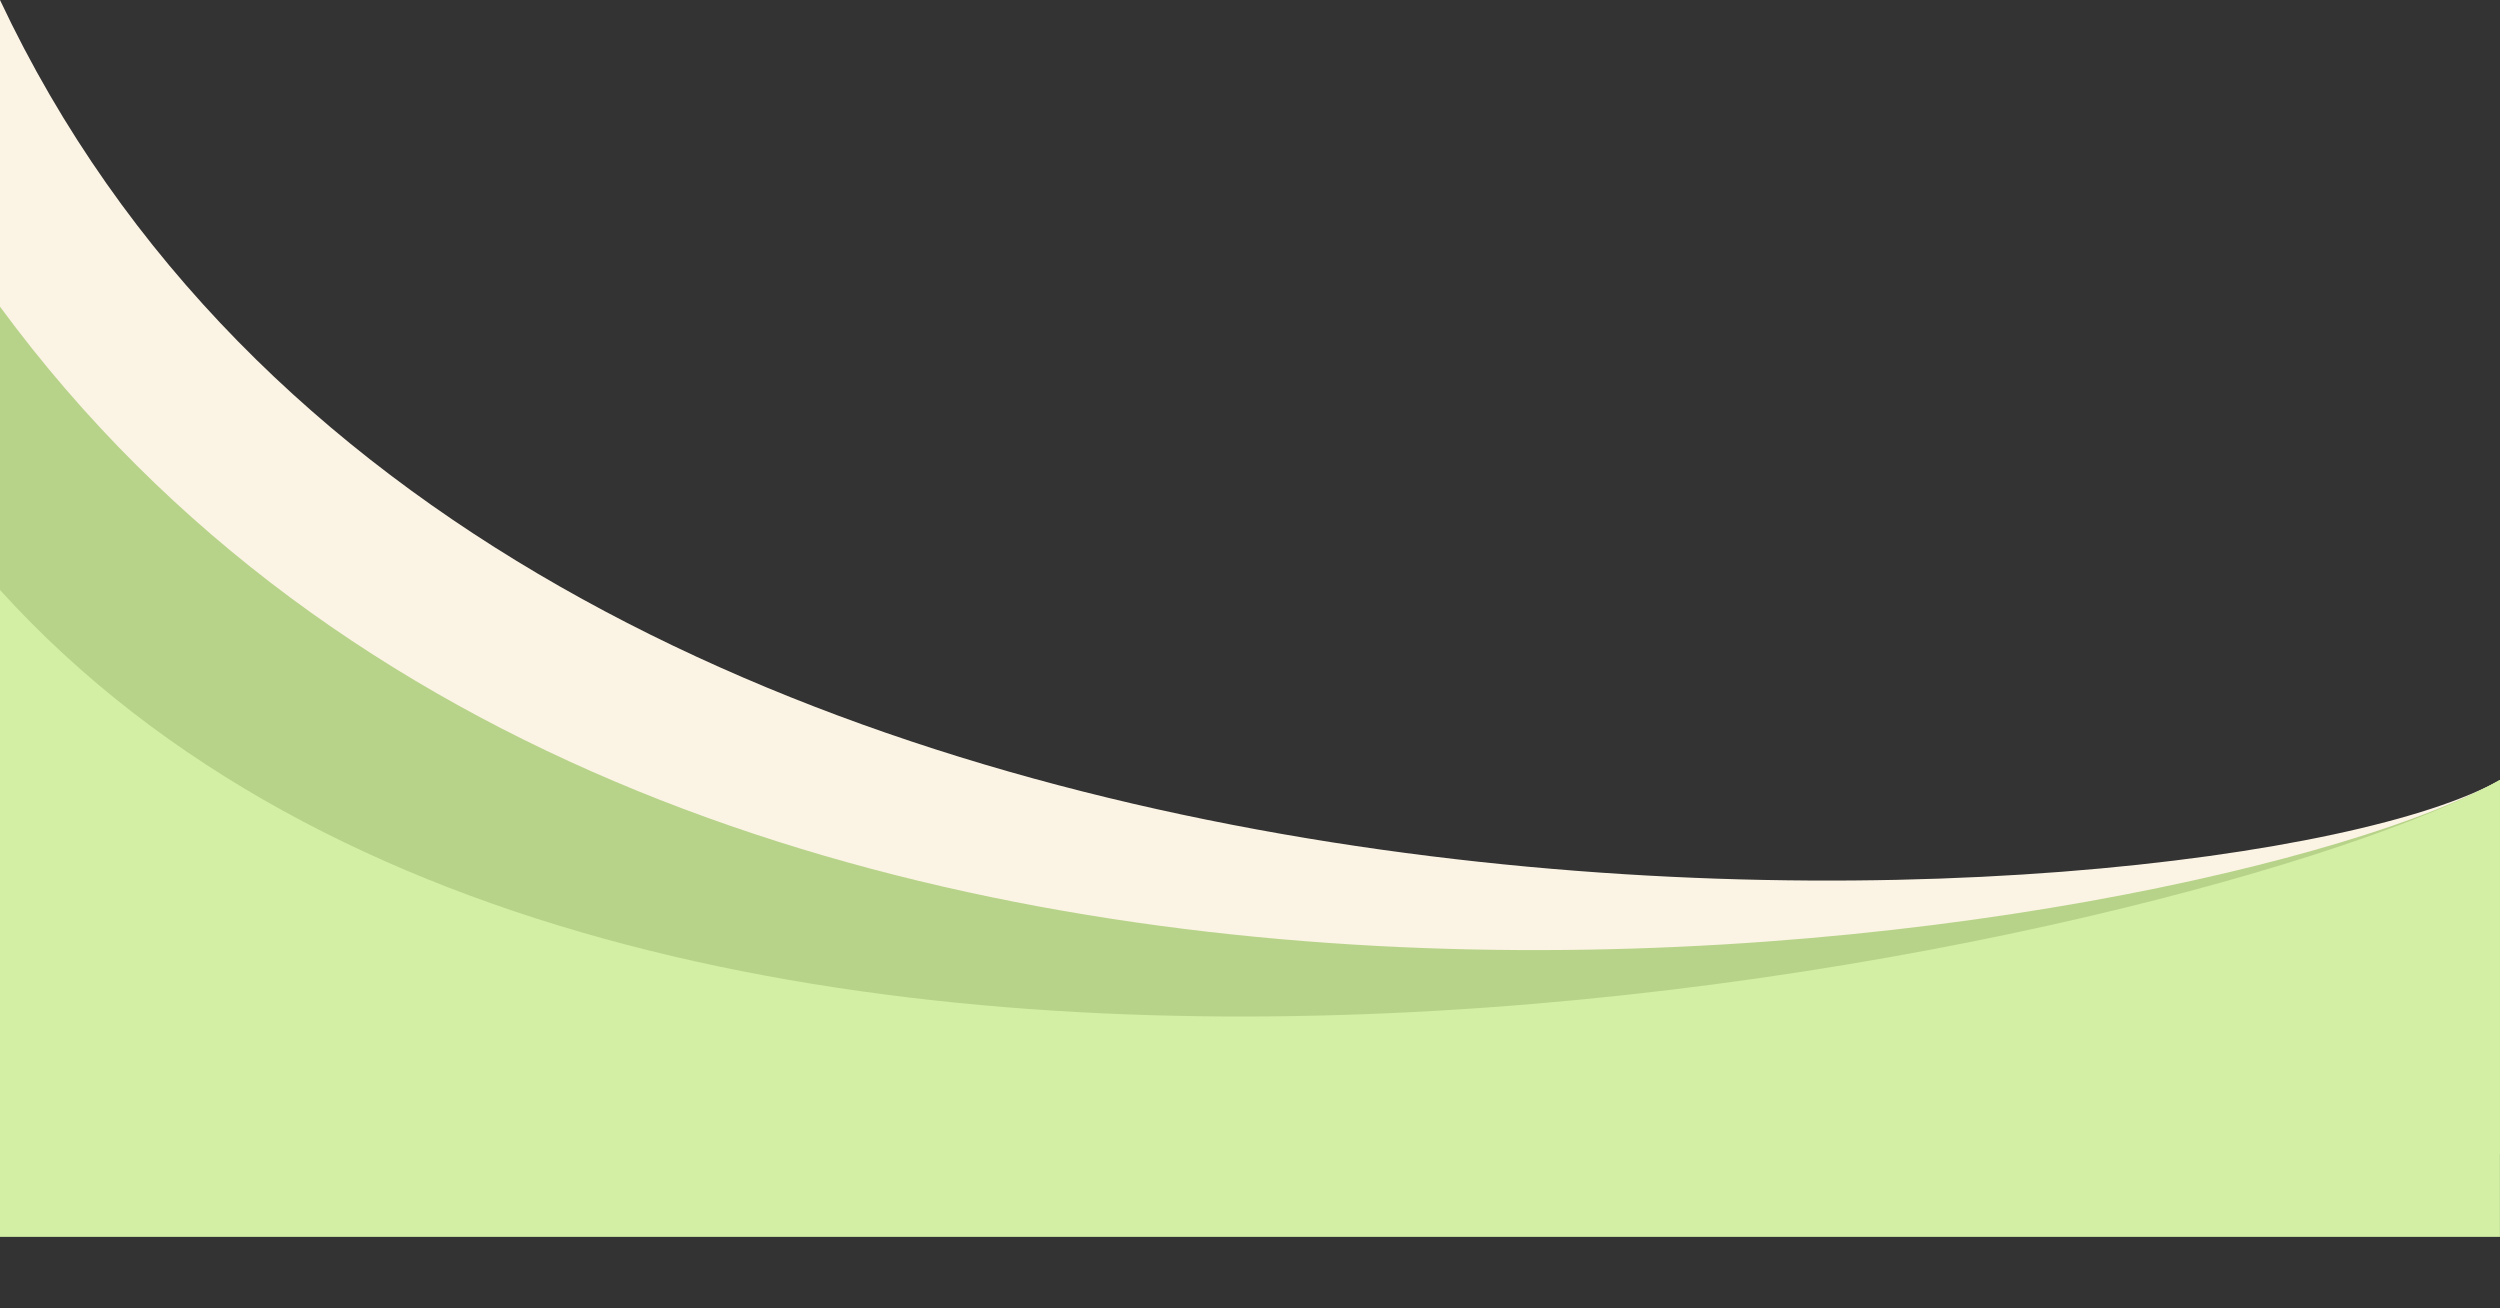 <?xml version="1.0" encoding="UTF-8" standalone="no"?><svg xmlns="http://www.w3.org/2000/svg" xmlns:xlink="http://www.w3.org/1999/xlink" fill="#000000" height="790.8" preserveAspectRatio="xMidYMid meet" version="1" viewBox="0.0 0.0 1511.1 790.8" width="1511.1" zoomAndPan="magnify"><rect x="0.0" y="0.0" width="1511.1" height="790.8" fill="#333333" stroke="none"/><g id="change1_1"><path d="M0,0V697.54H1511.07V471.45C1343.84,566.15,298.43,634.21,0,0Z" fill="#fbf3e4"/></g><g id="change2_1"><path d="M0,185.36V697.54H1511.07V471.45C1343.84,566.15,409,741.43,0,185.36Z" fill="#b7d389"/></g><g id="change3_1"><path d="M0,356.61v391H1511.07V471.45C1343.84,566.15,393.82,790.84,0,356.61Z" fill="#d3efa4"/></g></svg>